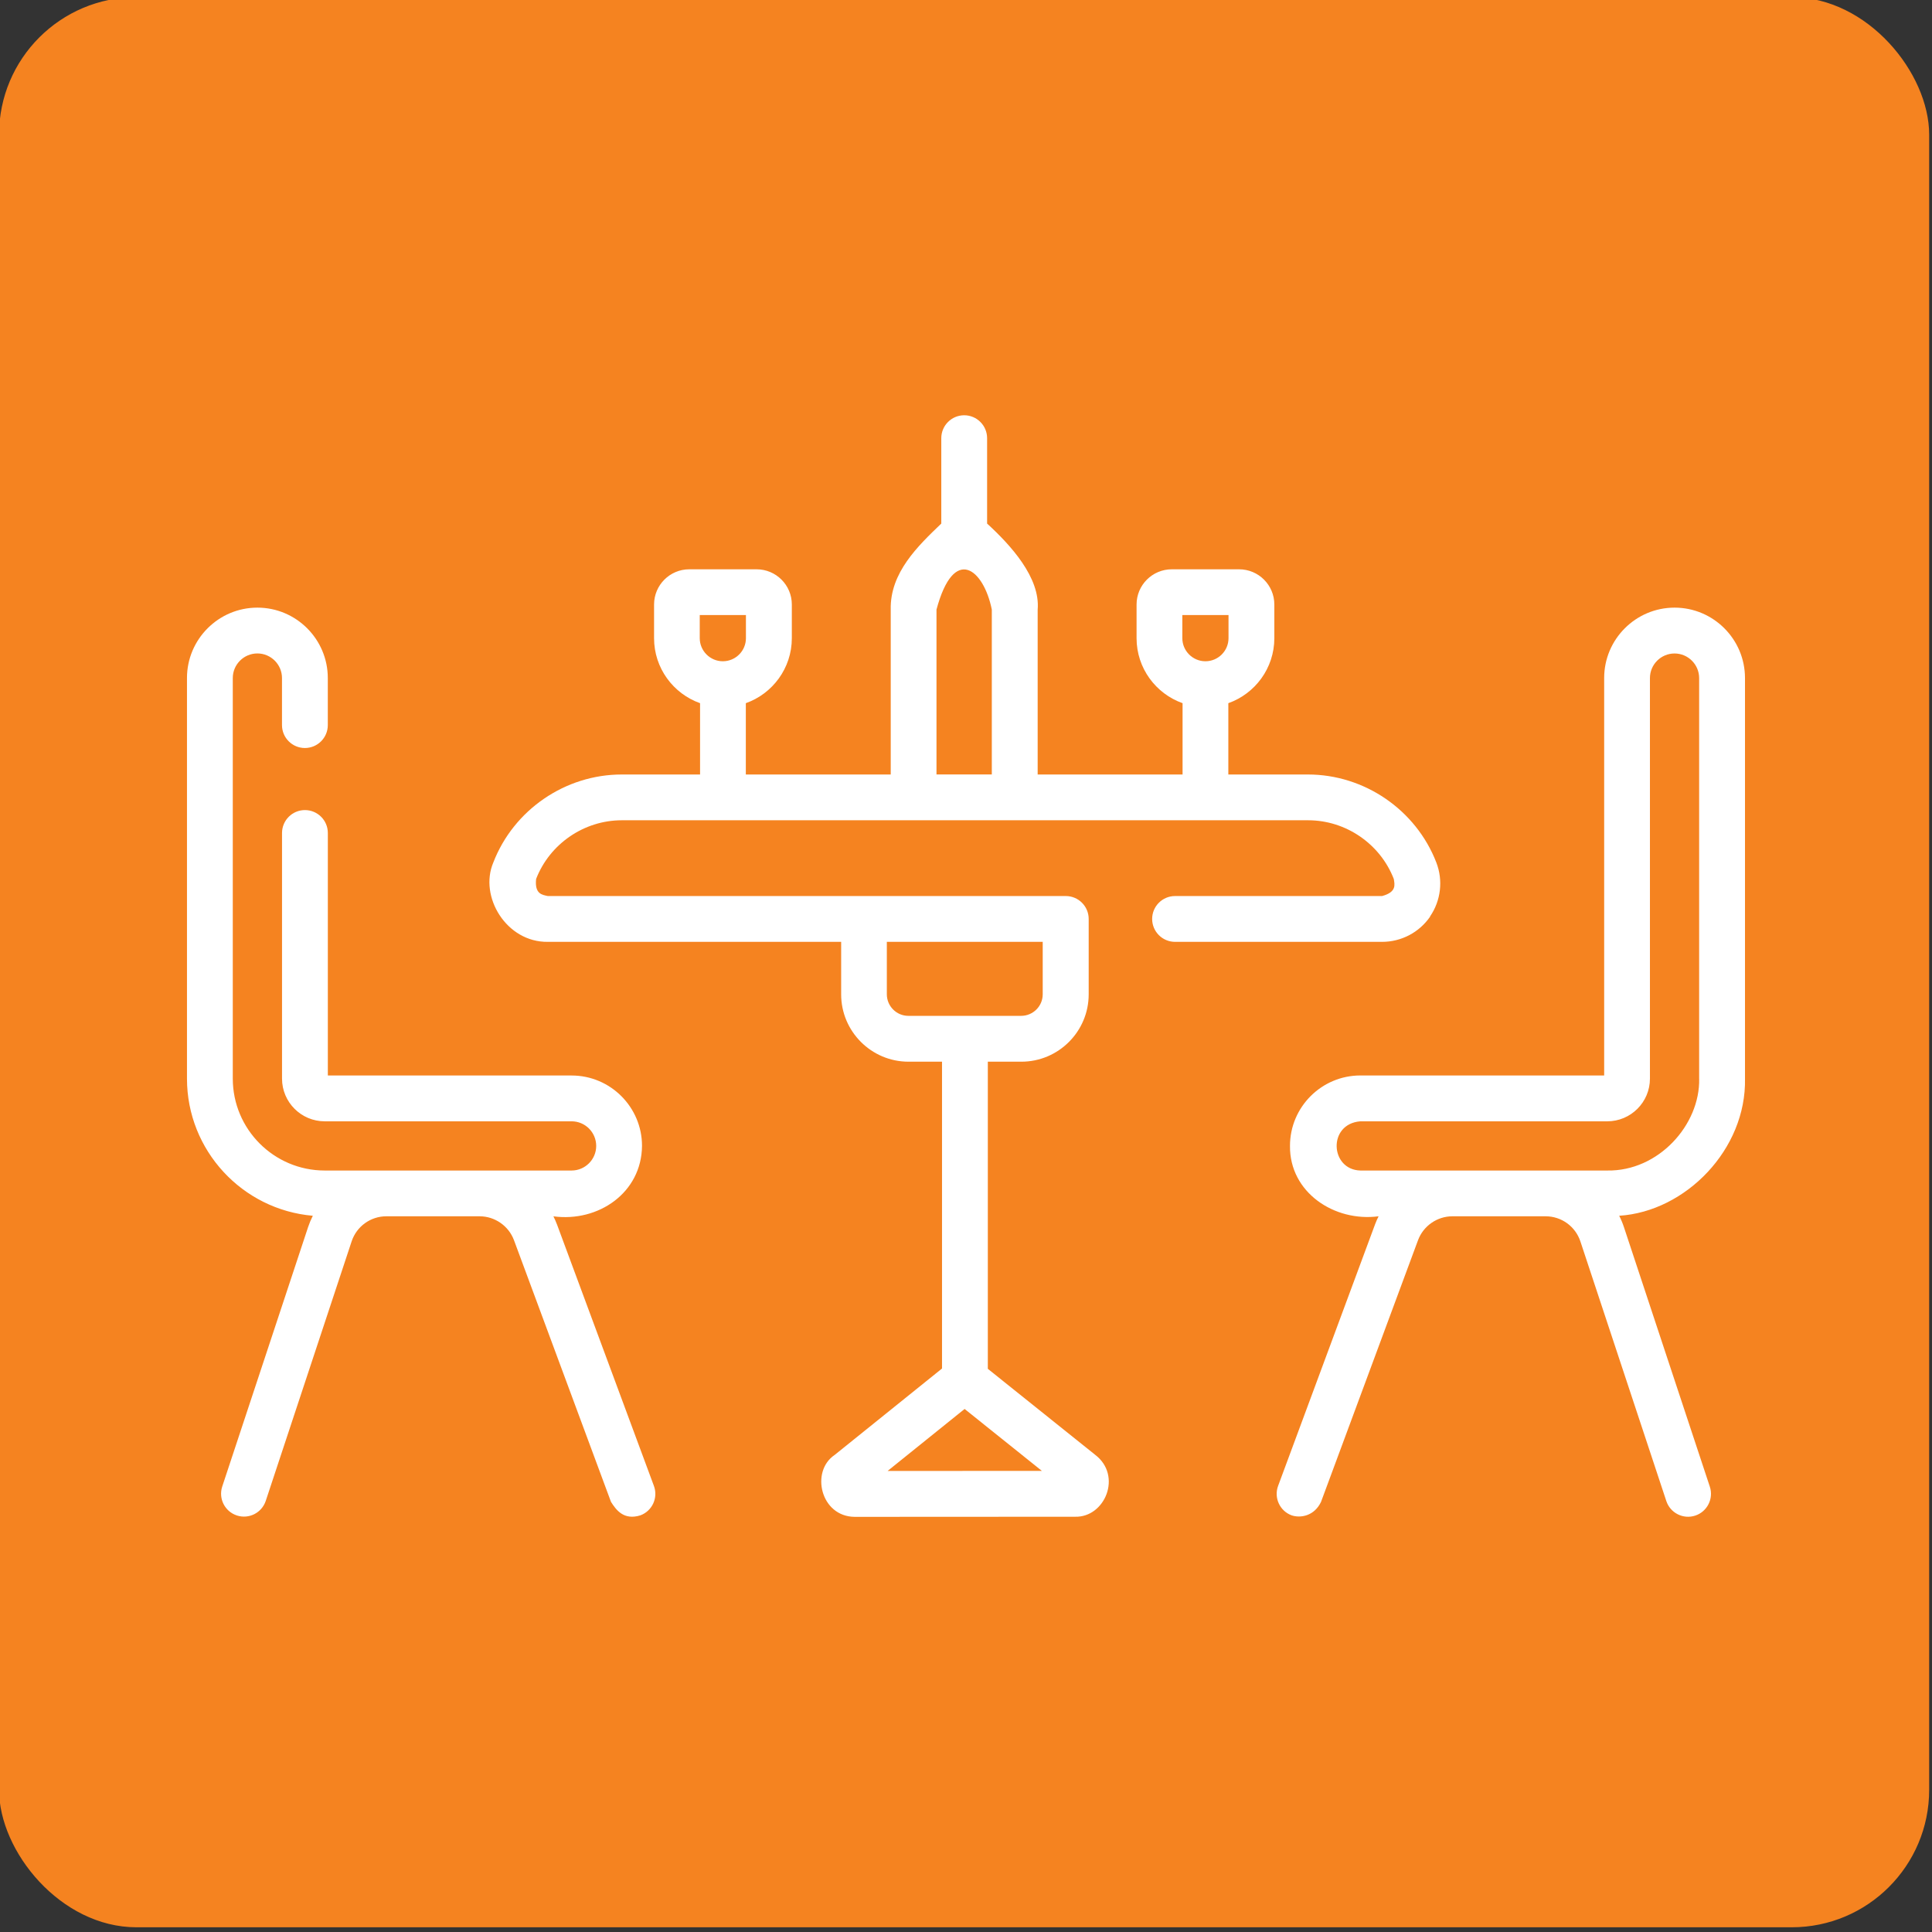 <?xml version="1.0" encoding="UTF-8"?> <svg xmlns="http://www.w3.org/2000/svg" xmlns:svgjs="http://svgjs.com/svgjs" id="Layer_1" version="1.1" viewBox="0 0 512 512"><rect x="0" y="0" width="512" height="512" fill="#333333" stroke="none"/><defs><style> .st0 { fill: #fff; } .st1 { fill: #f58320; } </style></defs><rect class="st1" x="-.25" y="-.75" width="511.5" height="511.5" rx="36.42" ry="36.42"></rect><g><path class="st0" d="M378.97,242.88c2.88-4.2,3.51-9.56,1.67-14.31-5.39-13.95-19.06-23.32-34.01-23.32h-21.11v-18.9c7.09-2.51,12.19-9.28,12.19-17.22v-8.93c0-5.15-4.19-9.33-9.33-9.33h-17.85c-5.15,0-9.33,4.19-9.33,9.33v8.93c0,7.94,5.1,14.71,12.19,17.22v18.9h-38.4v-43.69c.73-8.53-7.22-17.14-13.4-22.81v-22.63c0-3.35-2.72-6.07-6.07-6.07s-6.07,2.72-6.07,6.07h0v22.63c-6.17,5.92-13.62,12.99-13.4,22.81v43.69h-38.4v-18.9c7.09-2.51,12.19-9.28,12.19-17.22v-8.93c0-5.15-4.19-9.33-9.33-9.33h-17.85c-5.15,0-9.33,4.19-9.33,9.33v8.93c0,7.94,5.1,14.71,12.19,17.22v18.9h-20.78c-14.95,0-28.62,9.37-34.01,23.32-3.84,9.03,3.47,21.17,14.42,21.03h77.76v13.91c0,9.84,8.01,17.85,17.85,17.85h8.88v81.31l-28.46,22.91c-6.45,4.32-3.75,16.34,5.33,16.4l58.42-.03c7.93.2,12.53-10.9,5.3-16.41l-28.45-22.79v-81.39h8.88c9.84,0,17.85-8.01,17.85-17.85v-19.98c0-3.35-2.72-6.07-6.07-6.07h-137.27c-1.48-.33-3.52-.5-3.1-4.52,3.59-9.3,12.71-15.56,22.69-15.56h181.92c9.97,0,19.09,6.25,22.69,15.56.23,1.5.8,3.46-3.1,4.52h-54.87c-3.35,0-6.07,2.72-6.07,6.07s2.72,6.07,6.07,6.07h54.87c5.1,0,9.87-2.51,12.75-6.72h0ZM313.33,163h12.24v6.12c0,3.38-2.75,6.12-6.12,6.12s-6.12-2.75-6.12-6.12v-6.12h0ZM185.44,163h12.24v6.12c0,3.38-2.75,6.12-6.12,6.12s-6.12-2.75-6.12-6.12v-6.12ZM235.22,389.82l20.41-16.43,20.48,16.41-40.89.02ZM276.33,249.59v13.91c0,3.15-2.56,5.7-5.71,5.71h-29.89c-3.15,0-5.7-2.56-5.71-5.71v-13.91h41.31ZM248.18,205.24v-43.69c4.63-17.31,12.51-10.7,14.66,0v43.69h-14.66Z"></path><path class="st0" d="M147.59,324.46c-.27-.72-.58-1.43-.93-2.12,11.9,1.6,23.36-6.23,23.48-18.66,0-10.29-8.37-18.66-18.66-18.66h-64.6v-64.27c0-3.35-2.72-6.07-6.07-6.07s-6.07,2.72-6.07,6.07v65.1c0,6.24,5.08,11.31,11.31,11.31h65.43c3.6,0,6.52,2.93,6.52,6.52s-2.93,6.52-6.52,6.52h-65.43c-13.43,0-24.36-10.92-24.36-24.36v-106.15c0-3.6,2.93-6.52,6.52-6.52s6.52,2.93,6.52,6.52v12.47c0,3.35,2.72,6.07,6.07,6.07s6.07-2.72,6.07-6.07v-12.47c0-10.29-8.37-18.66-18.66-18.66s-18.66,8.37-18.66,18.66v106.15c0,19.06,14.69,34.75,33.35,36.35-.49.97-.91,1.97-1.25,2.99l-22.77,68.8c-1.03,3.19.72,6.61,3.91,7.64,3.16,1.02,6.55-.68,7.62-3.83l22.77-68.8c1.31-3.98,5.03-6.67,9.22-6.66h24.7c4.04,0,7.7,2.55,9.11,6.34l25.7,69.33c1.38,2.18,3.4,4.95,7.8,3.58,3.14-1.16,4.75-4.66,3.58-7.8,0,0,0,0,0,0l-25.7-69.33ZM462.44,285.84v-106.15c0-10.29-8.37-18.66-18.66-18.66s-18.66,8.37-18.66,18.66v105.32h-64.6c-10.29,0-18.66,8.37-18.66,18.66-.14,12.3,11.72,20.21,23.48,18.66-.34.69-.66,1.39-.93,2.12l-25.7,69.33c-1.16,3.14.44,6.64,3.58,7.8,2.32.79,6.02.21,7.8-3.58l25.7-69.33c1.41-3.79,5.07-6.34,9.11-6.34h24.7c4.2,0,7.9,2.68,9.22,6.66l22.77,68.8c1.05,3.18,4.49,4.91,7.67,3.86,3.18-1.05,4.91-4.49,3.86-7.67h0l-22.77-68.8c-.34-1.03-.76-2.03-1.25-2.99,17.64-1.12,33.73-17.62,33.34-36.35h0ZM450.3,285.84c.26,12.28-10.81,24.59-24.36,24.36h-65.43c-8.05-.22-8.7-12.36,0-13.04h65.43c6.24,0,11.31-5.07,11.31-11.31v-106.15c0-3.6,2.93-6.52,6.52-6.52s6.52,2.93,6.52,6.52v106.15Z"></path></g></svg> 